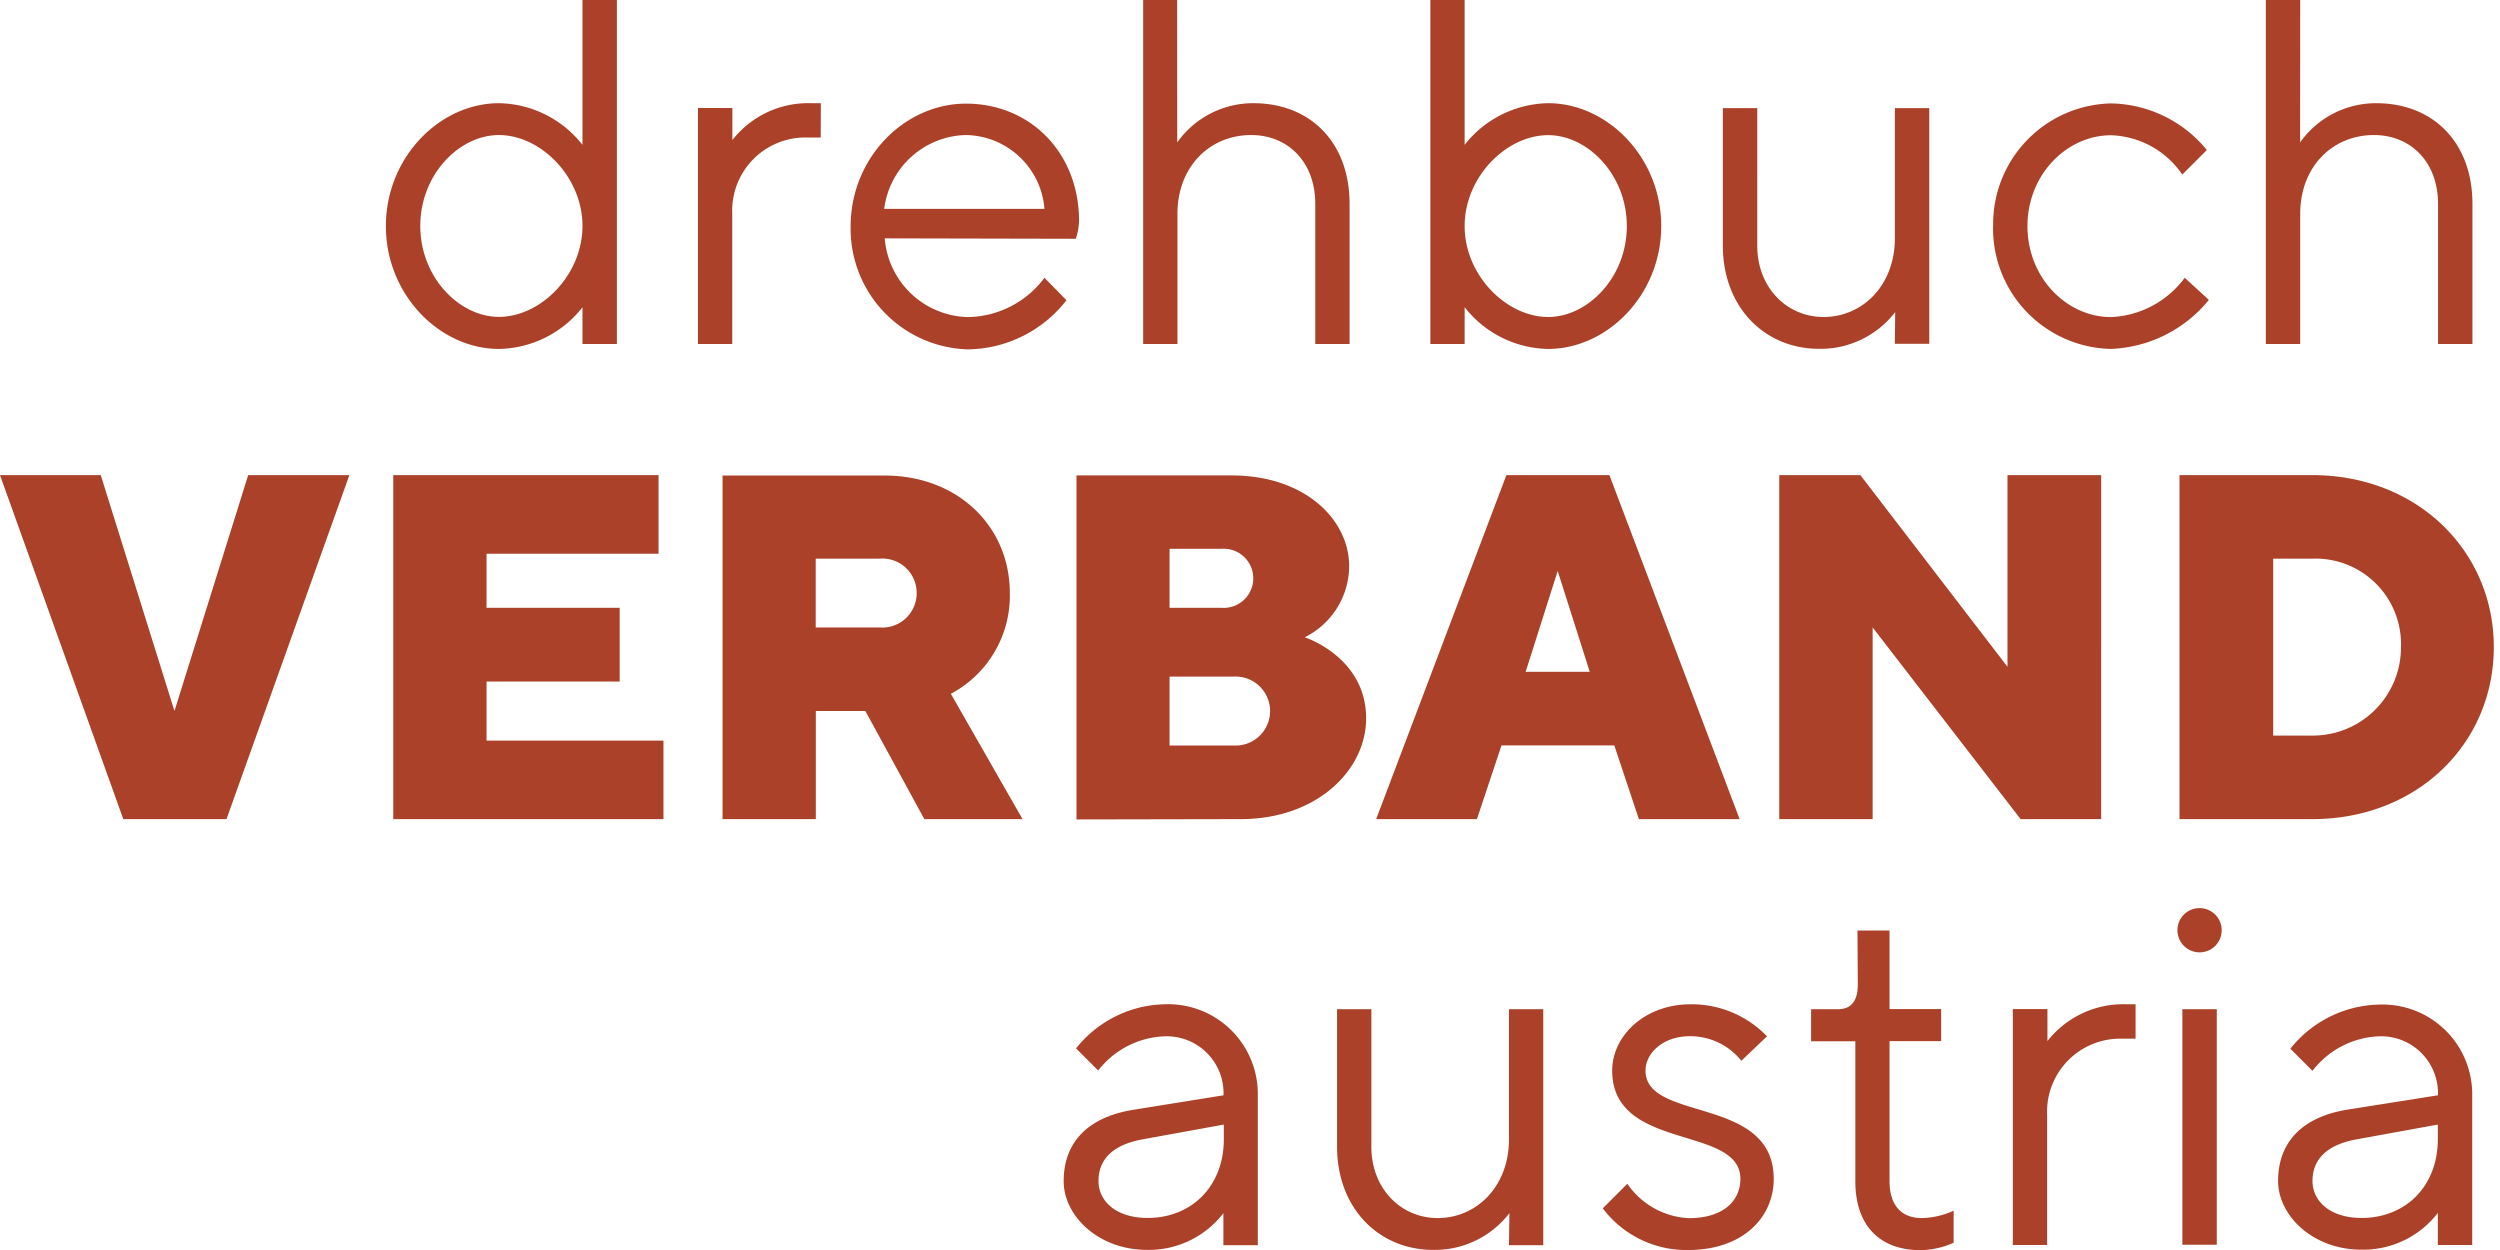 <svg id="Layer_1" data-name="Layer 1" xmlns="http://www.w3.org/2000/svg" viewBox="0 0 234 117"><defs><style>.cls-1{fill:#aa4128;}.cls-2{fill:#ab4128;}</style></defs><title>logo_drehbuchverband</title><path class="cls-1" d="M221.05,114c-3,0-4.6-1.61-4.6-3.45,0-2.07,1.38-3.41,4.14-3.91l7.59-1.38v1.38c0,4.37-3,7.36-7.13,7.36m-1.38-10.13c-4.14.69-6.44,3-6.44,6.67,0,3.22,3.22,6.43,7.82,6.43a8.81,8.81,0,0,0,7.13-3.44v3h3.22v-14a8.4,8.4,0,0,0-8.74-8.5,10.89,10.89,0,0,0-8.28,4.13l2.07,2.07A8.25,8.25,0,0,1,222.67,97a5.32,5.32,0,0,1,5.52,5.52ZM203.81,87.1A2.07,2.07,0,1,0,205.88,85a2.06,2.06,0,0,0-2.07,2.07m.46,29.44h3.22V94.46h-3.22ZM199.89,94H199a9,9,0,0,0-7.36,3.45v-3H188.4v22.08h3.21V104.35a6.84,6.84,0,0,1,6.9-7.13h1.38Zm-26-1.84c0,1.61-.69,2.3-1.84,2.3h-2.53v3h4.14v13.12c0,4.14,2.3,6.43,6.07,6.43a7.74,7.74,0,0,0,3.13-.69v-3a7.46,7.46,0,0,1-3,.69c-1.84,0-3-1.15-3-3.45V97.45h4.83v-3h-4.83V87.1h-3ZM165.39,97a9.77,9.77,0,0,0-7.13-3c-4.37,0-7.36,3-7.36,6.21,0,7.59,12,5.06,12,10.13,0,2.07-1.61,3.68-4.83,3.68a7.4,7.4,0,0,1-5.75-3.22l-2.3,2.3a9.78,9.78,0,0,0,8,3.9c5.06,0,8-3,8-6.66,0-7.82-12-5.29-12-10.13,0-1.61,1.61-3.22,4.14-3.22a6.11,6.11,0,0,1,4.83,2.3Zm-24.15,19.55h3.21V94.46h-3.21v12.19c0,4.37-3,7.36-6.67,7.36-3.45,0-6.21-2.76-6.21-6.67V94.46h-3.21v12.88c0,5.75,3.91,9.65,9,9.65a8.81,8.81,0,0,0,7.13-3.44ZM107.42,114c-3,0-4.6-1.61-4.6-3.45,0-2.07,1.38-3.41,4.14-3.91l7.59-1.38v1.38c0,4.37-3,7.36-7.13,7.36M106,103.89c-4.14.69-6.44,3-6.44,6.67,0,3.22,3.22,6.43,7.82,6.43a8.81,8.81,0,0,0,7.13-3.44v3h3.22v-14A8.4,8.4,0,0,0,109,94a10.88,10.88,0,0,0-8.28,4.13l2.07,2.07A8.25,8.25,0,0,1,109,97a5.32,5.32,0,0,1,5.52,5.52Z"/><path class="cls-1" d="M216.45,52.29a8,8,0,0,1,8.28,8.28,8.25,8.25,0,0,1-8.28,8.28h-3.68V52.29ZM204,44.47v32.2h12.42c9.9,0,17-7.13,17-16.1s-7.13-16.1-17-16.1Zm-16.1,0V62.41L174.13,44.47h-7.59v32.2h8.74V58.73l13.85,17.94h7.54V44.47Zm-36.8,25.3,2.3,6.9h9.43l-12.19-32.2H141l-12.19,32.2h9.43l2.3-6.9Zm-2.3-6.89h-6l3-9.44Zm-34.5-11.51a2.77,2.77,0,1,1,0,5.52h-4.83V51.37Zm-4.83,18.41V63.33h6a3.23,3.23,0,1,1,0,6.45Zm6.67,6.89c7.13,0,11.73-4.6,11.73-9.43,0-5.75-5.75-7.59-5.75-7.59A7.47,7.47,0,0,0,126.28,53c0-4.37-4.14-8.5-11-8.5H100.76v32.2ZM85.8,55.51a3.21,3.21,0,0,1-3.45,3.22h-6V52.29h6a3.21,3.21,0,0,1,3.45,3.22M67.63,76.67h8.73V66.55H81l5.52,10.12h9.19L89,64.94a10.4,10.4,0,0,0,5.52-9.43c0-6.21-4.83-11-11.73-11H67.63ZM45.54,69.32V63.79H58v-6.9H45.54V51.83h16.1V44.47H36.81v32.2H62.1V69.32Zm-34,7.35h9.66l11.5-32.2H23.23l-6.9,22.08L9.43,44.47H0Z"/><path class="cls-2" d="M215.3,0h-3.22V32.2h3.22V20c0-4.37,3-7.36,6.9-7.36,3.45,0,6,2.53,6,6.44V32.2h3.22V19.08c0-5.75-3.68-9.42-9-9.42a8.7,8.7,0,0,0-7.13,3.67ZM186.55,21.16a11.29,11.29,0,0,0,11,11.5,12.43,12.43,0,0,0,9.2-4.59L204.49,26a9.06,9.06,0,0,1-6.9,3.68c-4.14,0-7.82-3.68-7.82-8.51s3.68-8.51,7.82-8.51a8.38,8.38,0,0,1,6.67,3.68l2.3-2.3a11.83,11.83,0,0,0-9-4.36,11.29,11.29,0,0,0-11,11.5m-9.2,11h3.22V10.12h-3.22V22.31c0,4.37-3,7.36-6.67,7.36-3.45,0-6.21-2.76-6.21-6.67V10.12h-3.22V23c0,5.75,3.91,9.65,9,9.65a8.81,8.81,0,0,0,7.13-3.44ZM137.09,0h-3.21V32.2h3.21V28.75a10.11,10.11,0,0,0,7.82,3.91c5.52,0,10.58-5.05,10.58-11.5s-5.06-11.5-10.58-11.5a10.14,10.14,0,0,0-7.82,3.9Zm0,21.16c0-4.6,3.91-8.51,7.82-8.51,3.68,0,7.36,3.68,7.36,8.51s-3.68,8.51-7.36,8.51c-3.91,0-7.82-3.91-7.82-8.51M110.18,0H107V32.2h3.21V20c0-4.37,3-7.36,6.9-7.36,3.45,0,6,2.53,6,6.44V32.2h3.21V19.08c0-5.75-3.67-9.42-9-9.42a8.7,8.7,0,0,0-7.13,3.67ZM90.4,12.64a7.49,7.49,0,0,1,7.36,6.91h-15a7.9,7.9,0,0,1,7.59-6.91m10.35,9.71A6.12,6.12,0,0,0,101,20.7c0-6.44-4.6-11-10.58-11-5.75,0-10.8,5.06-10.8,11.5a11.29,11.29,0,0,0,11,11.5,11.86,11.86,0,0,0,9.2-4.6L97.76,26a9.1,9.1,0,0,1-7.13,3.68,8,8,0,0,1-7.82-7.37ZM76.83,9.66h-.92a9,9,0,0,0-7.36,3.45v-3H65.33V32.2h3.21V20a6.84,6.84,0,0,1,6.9-7.13h1.38Zm-22.31,3.9a10.14,10.14,0,0,0-7.82-3.9c-5.52,0-10.58,5.05-10.58,11.5s5.06,11.5,10.58,11.5a10.14,10.14,0,0,0,7.82-3.9V32.2h3.22V0H54.52Zm0,7.59c0,4.6-3.91,8.51-7.82,8.51-3.68,0-7.36-3.68-7.36-8.51S43,12.64,46.7,12.64c3.91,0,7.82,3.91,7.82,8.51"/></svg>